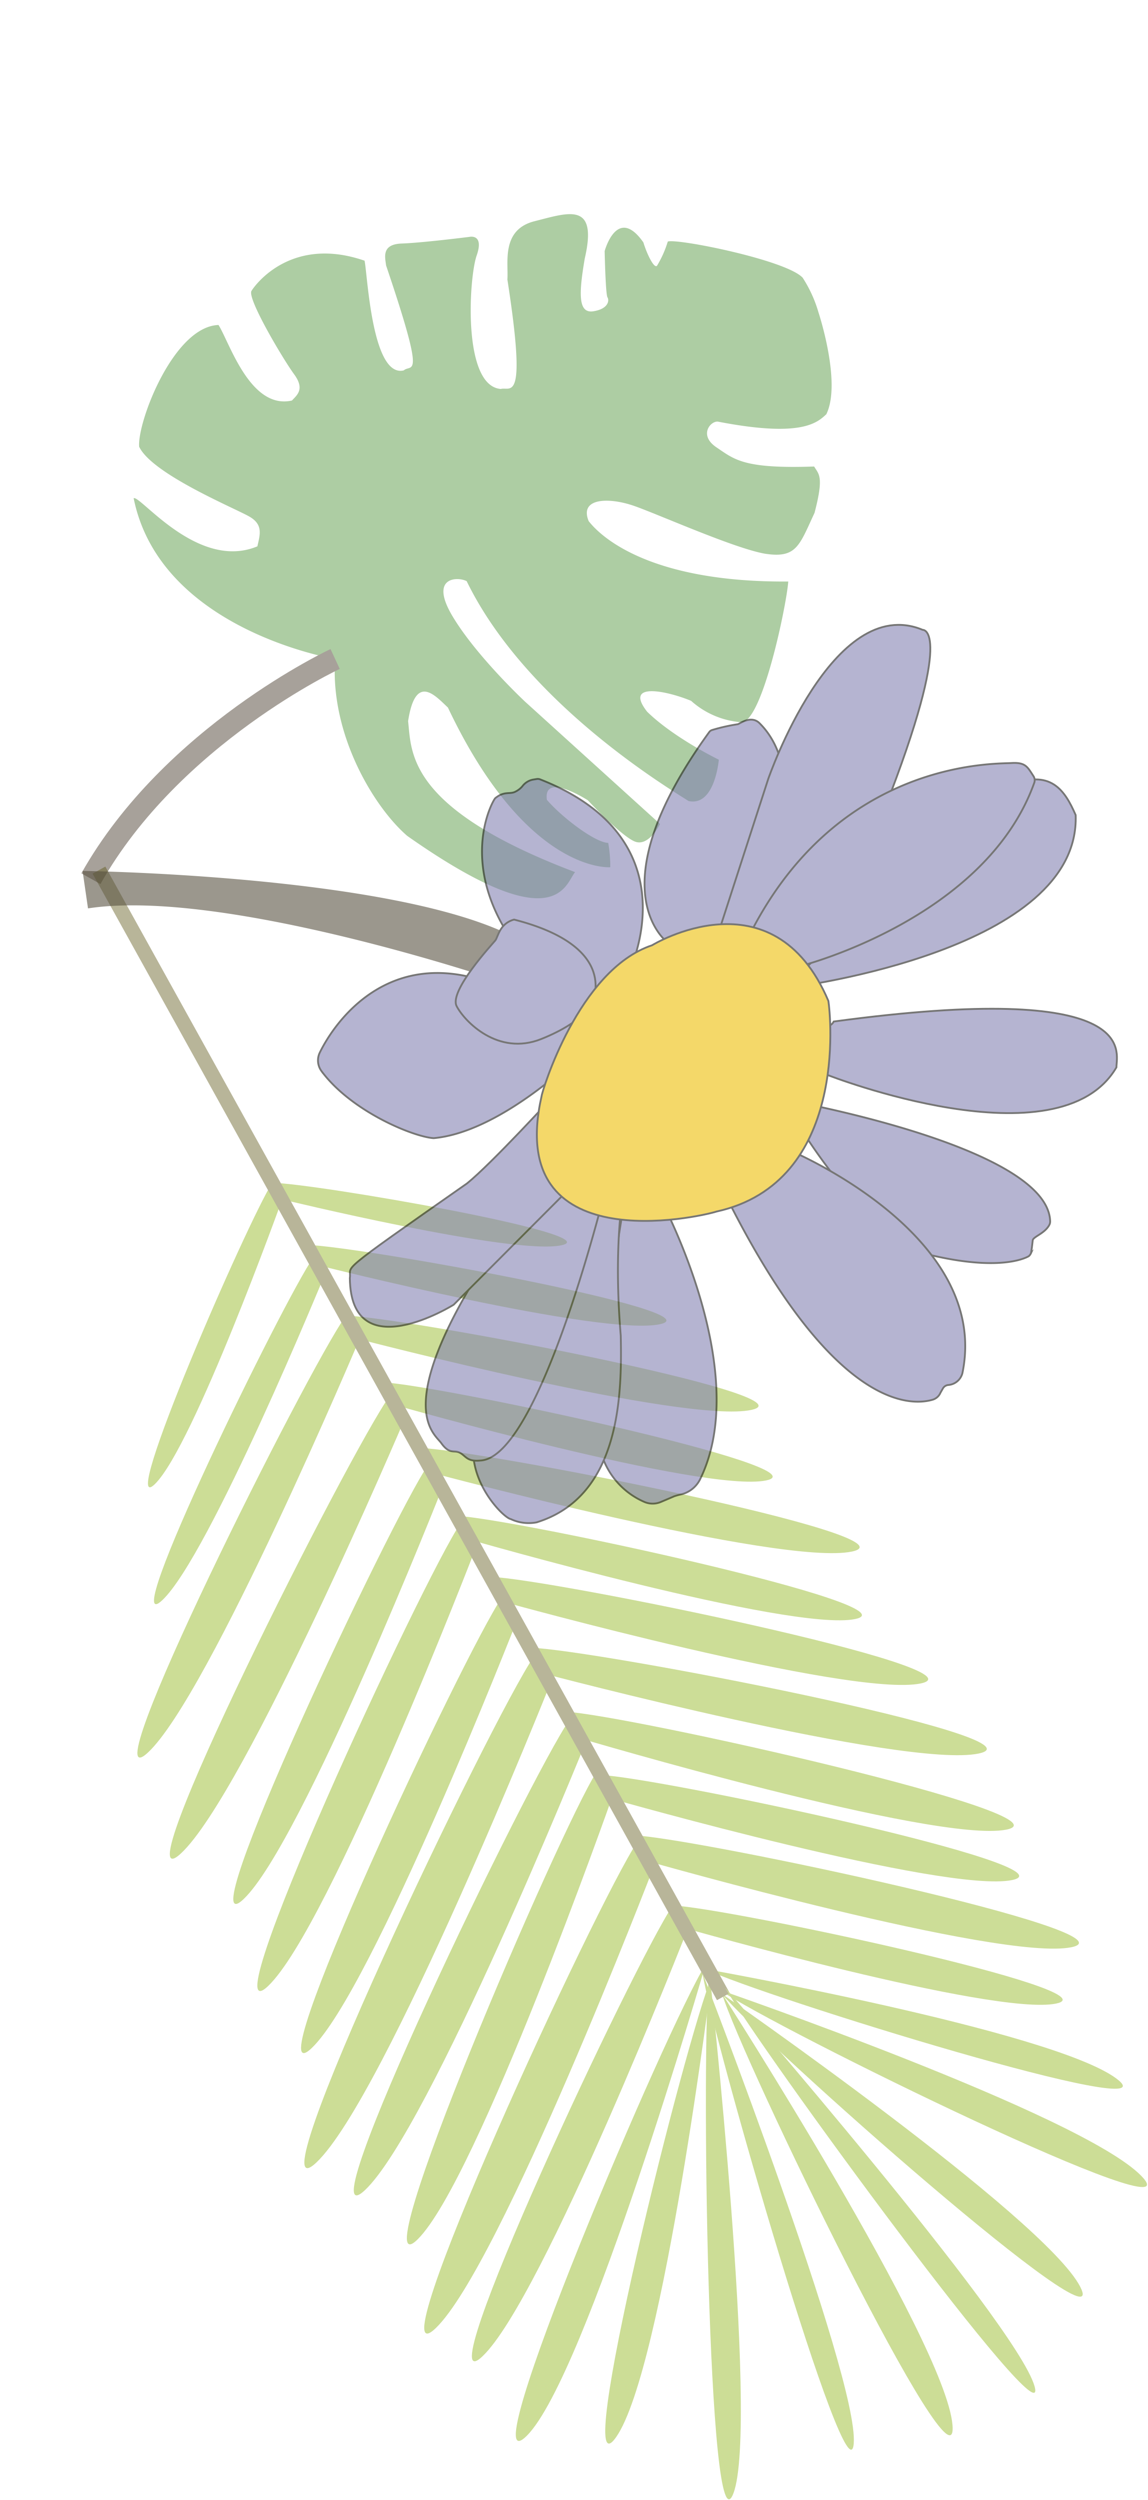 <svg xmlns="http://www.w3.org/2000/svg" width="157.325" height="342.599" viewBox="0 0 157.325 342.599">
  <g id="groupe_de_feuille" data-name="groupe de feuille" transform="translate(1935.775 799.777) rotate(180)">
    <g id="Groupe_12" data-name="Groupe 12" transform="translate(1092.568 -384.405) rotate(43)" opacity="0.425">
      <path id="Tracé_65" data-name="Tracé 65" d="M1329.115,408.935s20.211-13.474,35.221-2.718c-.354.946-13.238-1.3-16.9,6.737.827,1.418,1.418,2.718,3.546,2.246s13.71-4.846,17.61-3.31c2.482,2.246,7.8,15.247,3.428,19.62-2.719-.709-11.11-5.555-14.42-.709,0,1.064-.236,2.364,2.246,2.837s11.819,3.191,12.055,4.373,1.064,9.337-8.51,13.592c-1.418-.946-11.7-11.11-14.183-7.328-.118,1.418-3.546.709,11.583,8.864.827.709,2.482,1.655.473,3.664s-6.146,6.973-6.146,6.973-1.182,1.773-2.482-1.182-10.756-14.419-14.892-11.11c-.709,1.182-4.255.709,9.573,11.583,1.418,1.773,5.319,4.373,2.719,8.392s-4.491,7.919-8.51.946c-2.718-4.137-4.491-6.146-5.792-4.491s-.591,2.6-.118,2.718,4.609,4.373,4.609,4.373,3.073,5.791-3.073,4.491c-1.418-.827-3.546-1.655-3.546-1.064a14.609,14.609,0,0,0,1.182,3.428c-.591,1.182-13.592,9.219-16.9,8.983a17.838,17.838,0,0,1-4.846-2.009s-8.864-4.846-10.283-9.456c.118-1.773.355-4.728,10.165-10.874.827-.591.709-3.191-2.246-2.719s-4.728.355-11.583,7.21c-1.182-.355-1.891,0-4.373-4.61-1.536-4.728-2.482-6.264,1.182-8.746,3.664-2.364,14.42-6.028,17.611-7.446s6.264-4.278,3.073-5.744c-3.309-.52-12.41.071-25.648,12.6-2.009-2.482-10.4-16.31-8.51-18.438a11.59,11.59,0,0,1,7.092-2.6c3.191-1.182,8.669-4.373,3.389-5.2-5.162-.118-11.662,1.891-11.662,1.891s-4.019-5.082-.828-6.973c2.718-.473,25.293-5.437,42.786,1.3,1.3-.355,4.255-3.073-1.891-4.846s-15.247-1.773-15.247-1.773l-24.938.355s-1.064-3.428.946-4.137,8.51-.236,8.51-.236,7.21-1.3,4.137-3.782c-3.191-.355-8.864.236-10.165,1.418a18.337,18.337,0,0,1-2.482-2.246s7.682-8.51,31.2.827c2.364,0,6.5.473,2.718-5.082-3.309-2.837-8.037-8.864-30.848.473-.118-2.127-4.61-8.628,20.211-12.056C1311.386,397.707,1322.614,400.9,1329.115,408.935Z" transform="translate(0 -152.667)" fill="#3e8826"/>
      <path id="Tracé_66" data-name="Tracé 66" d="M1554.338,256.268s9.277-22.9,3.947-44.847" transform="translate(-225.224)" fill="none" stroke="#302210" stroke-miterlimit="10" stroke-width="3"/>
    </g>
    <g id="Groupe_13" data-name="Groupe 13" transform="translate(1715.76 486.916) rotate(-29)" opacity="0.437">
      <path id="Tracé_1" data-name="Tracé 1" d="M87.019,124.011s41.414-36.745,52.428-39.851-44.027,39.521-52.428,44.1" fill="#89b20e"/>
      <path id="Tracé_2" data-name="Tracé 2" d="M86.7,132.238s44.066-35.662,55.785-38.677-46.846,38.357-55.785,42.8" fill="#89b20e"/>
      <path id="Tracé_3" data-name="Tracé 3" d="M86.7,195.858s41.659-32.673,52.739-35.435S95.15,195.565,86.7,199.632" fill="#89b20e"/>
      <path id="Tracé_4" data-name="Tracé 4" d="M86.7,151.523s41.659-34.484,52.739-37.4S95.15,151.214,86.7,155.506" fill="#89b20e"/>
      <path id="Tracé_5" data-name="Tracé 5" d="M86.7,163.052s42.512-35.583,53.818-38.59-45.194,38.271-53.818,42.7" fill="#89b20e"/>
      <path id="Tracé_6" data-name="Tracé 6" d="M86.7,172.488s40.292-33.18,51.007-35.985S94.873,172.19,86.7,176.32" fill="#89b20e"/>
      <path id="Tracé_7" data-name="Tracé 7" d="M86.7,183.2s43.834-34.174,55.492-37.062-46.6,36.755-55.492,41.009" fill="#89b20e"/>
      <path id="Tracé_8" data-name="Tracé 8" d="M86.7,141.9s47.217-38.545,59.774-41.8S96.278,141.55,86.7,146.348" fill="#89b20e"/>
      <path id="Tracé_9" data-name="Tracé 9" d="M86.7,205.8s32.319-25.888,40.915-28.076S93.255,205.567,86.7,208.79" fill="#89b20e"/>
      <path id="Tracé_10" data-name="Tracé 10" d="M86.7,217.721s26.907-23.588,34.063-25.582S92.157,217.509,86.7,220.446" fill="#89b20e"/>
      <path id="Tracé_11" data-name="Tracé 11" d="M86.7,112.887s44.62-37.413,56.488-40.575-47.436,40.239-56.488,44.9" fill="#89b20e"/>
      <path id="Tracé_12" data-name="Tracé 12" d="M86.7,103.235s41.659-34.485,52.739-37.4S95.15,102.925,86.7,107.218" fill="#89b20e"/>
      <path id="Tracé_13" data-name="Tracé 13" d="M86.7,97.959s41.659-41.455,52.739-44.6S95.15,93.332,86.7,97.959" fill="#89b20e"/>
      <path id="Tracé_14" data-name="Tracé 14" d="M86.663,93.4s-3.675-56.582,1.03-67.029.953,57.759-1.03,67.029" fill="#89b20e"/>
      <path id="Tracé_15" data-name="Tracé 15" d="M86.7,96.893s24.109-57.576,31.763-64.133S92.186,89.416,86.7,96.893" fill="#89b20e"/>
      <path id="Tracé_16" data-name="Tracé 16" d="M86.7,96.151s31.939-43.872,42.078-48.869S93.968,90.454,86.7,96.151" fill="#89b20e"/>
      <path id="Tracé_16-2" data-name="Tracé 16" d="M86.7,93.4S62.864,45.079,63.2,34.452,85.07,84.669,86.7,93.4" fill="#89b20e"/>
      <path id="Tracé_12-2" data-name="Tracé 12" d="M86.7,103.636S55.572,72.622,47.293,70,80.384,103.357,86.7,107.218" fill="#8ab211"/>
      <path id="Tracé_12-3" data-name="Tracé 12" d="M86.7,114.12s-35.541-35.4-44.994-38.387S79.489,113.8,86.7,118.209" fill="#8ab211"/>
      <path id="Tracé_12-4" data-name="Tracé 12" d="M86.7,123.817S53.253,90.539,44.357,87.726,79.914,123.518,86.7,127.661" fill="#8ab211"/>
      <path id="Tracé_12-5" data-name="Tracé 12" d="M86.7,133.4S51.158,97.214,41.705,94.155,79.489,133.076,86.7,137.581" fill="#8ab211"/>
      <path id="Tracé_12-6" data-name="Tracé 12" d="M86.7,143.518S49.746,108.1,39.918,105.1,79.2,143.2,86.7,147.609" fill="#8ab211"/>
      <path id="Tracé_12-7" data-name="Tracé 12" d="M86.7,154.729S51.582,120.273,42.242,117.36,79.575,154.419,86.7,158.708" fill="#8ab211"/>
      <path id="Tracé_12-8" data-name="Tracé 12" d="M86.7,164.522s-32.281-32.349-40.866-35.083S80.15,164.232,86.7,168.259" fill="#8ab211"/>
      <path id="Tracé_12-9" data-name="Tracé 12" d="M86.7,174.948s-35.541-34.316-44.994-37.216S79.489,174.64,86.7,178.912" fill="#8ab211"/>
      <path id="Tracé_12-10" data-name="Tracé 12" d="M86.7,185.6s-31.127-31.014-39.406-33.635S80.384,185.321,86.7,189.182" fill="#8ab211"/>
      <path id="Tracé_12-11" data-name="Tracé 12" d="M86.7,195.951s-33.446-31.864-42.342-34.557S79.914,195.665,86.7,199.632" fill="#8ab211"/>
      <path id="Tracé_12-12" data-name="Tracé 12" d="M86.7,207.537s-29.306-27.483-37.1-29.806,31.155,29.56,37.1,32.981" fill="#8ab211"/>
      <path id="Tracé_12-13" data-name="Tracé 12" d="M86.7,217.875s-24.139-22.262-30.56-24.144S81.8,217.675,86.7,220.446" fill="#8ab211"/>
      <path id="Tracé_16-3" data-name="Tracé 16" d="M86.7,94S51.612,55.014,48.515,43.689,82.574,85.628,86.7,94" fill="#89b20e"/>
      <path id="Tracé_16-4" data-name="Tracé 16" d="M87.069,97.473s-37.418-30.4-42.013-40.418S82.05,90.377,87.069,97.473" fill="#89b20e"/>
      <line id="Ligne_3" data-name="Ligne 3" y2="176.502" transform="translate(86.699 92.935)" fill="none" stroke="#5b5415" stroke-miterlimit="10" stroke-width="2"/>
      <path id="Tracé_15-2" data-name="Tracé 15" d="M87.63,97.137s8.094-58.8,13.12-66.407-10.1,58.334-13.12,66.407" fill="#89b20e"/>
      <path id="Tracé_15-3" data-name="Tracé 15" d="M85.885,93.9S73.241,34.464,75.277,25.591,85.912,85.168,85.885,93.9" fill="#89b20e"/>
    </g>
    <g id="Groupe_10" data-name="Groupe 10" transform="translate(1725.887 603.241) rotate(-25)" opacity="0.589">
      <path id="Tracé_30" data-name="Tracé 30" d="M102.163,107.153S56.8,85.3,50.1,70.233a15.324,15.324,0,0,0,6.612-.947s28.817,27.6,46.945,32.9Z" transform="translate(45.185 46.722)" fill="#554f3d"/>
      <path id="Tracé_31" data-name="Tracé 31" d="M61.435,67.911s-23.457-24.6-36.264-15.723c-.886,1.9-8.24,9.383,32.462,22.063,1.267-1.143,6.718,1.394,6.718,1.394Z" transform="translate(5.144 17.416)" fill="#8280b1" stroke="#161615" stroke-miterlimit="10" stroke-width="0.25"/>
      <path id="Tracé_32" data-name="Tracé 32" d="M57.6,77.468S27.425,56.4,31.5,46.893a1.018,1.018,0,0,1,.31-.406c1.082-.823,2.7-.513,2.969-.97.244-.409.729-1.184.96-1.488a1.11,1.11,0,0,1,.455-.241c.81-.063,4.7.033,11.9,5.659C56.207,55.786,57.6,77.468,57.6,77.468Z" transform="translate(15.958 7.437)" fill="#8280b1" stroke="#161615" stroke-miterlimit="10" stroke-width="0.25"/>
      <path id="Tracé_33" data-name="Tracé 33" d="M42.741,55.01" transform="translate(33.856 24.736)" fill="#8280b1" stroke="#161615" stroke-miterlimit="10" stroke-width="0.25"/>
      <path id="Tracé_34" data-name="Tracé 34" d="M49.765,78.225s-20.193-22.1-8.54-37.7a2.172,2.172,0,0,1,2.464-.62.964.964,0,0,0,.838-.135l.536-.381a1.68,1.68,0,0,1,1.369-.422c2.974.439,12.784,4.313,13.859,36.216C58.642,79.365,49.765,78.225,49.765,78.225Z" transform="translate(25.943)" fill="#8280b1" stroke="#161615" stroke-miterlimit="10" stroke-width="0.25"/>
      <path id="Tracé_35" data-name="Tracé 35" d="M49.858,78.184S48.2,51.265,61.215,40.85a3.9,3.9,0,0,1,3.147-.749,7.941,7.941,0,0,0,1.029.175c.188,0,1.156.036,1.961.066a2.865,2.865,0,0,1,2.073.986,10.5,10.5,0,0,1,2.291,9.6c-1.664,6.548-18.751,31.067-18.751,31.067Z" transform="translate(44.712 1.669)" fill="#8280b1" stroke="#161615" stroke-miterlimit="10" stroke-width="0.25"/>
      <path id="Tracé_36" data-name="Tracé 36" d="M49.415,84.605s7.145-5.979,13.864-24.2c3.267-7.427,9.365-19.972,21.276-18.324a5.765,5.765,0,0,1,3.018,1.91c.747.5,2.954,6.337.528,11.029C85.395,59.413,49.415,84.605,49.415,84.605Z" transform="translate(44.134 4.595)" fill="#8280b1" stroke="#161615" stroke-miterlimit="10" stroke-width="0.25"/>
      <path id="Tracé_37" data-name="Tracé 37" d="M52.088,73.729S76.44,43.183,84.068,46.449c1.684.607,1.488,1.349,2.04,2.113.564.782,1.4.32,1.773,2.306.378,2.022,5.766,9.667-32.1,29A5.117,5.117,0,0,1,52.088,73.729Z" transform="translate(48.055 11.176)" fill="#8280b1" stroke="#161615" stroke-miterlimit="10" stroke-width="0.25"/>
      <path id="Tracé_38" data-name="Tracé 38" d="M52.289,63.932l25.528-9.325s16.5-2.027,11.352,9.325C88.1,65.527,91.3,65,69.127,68.9,64.87,69.962,53.341,74.75,53.341,74.75Z" transform="translate(48.56 23.9)" fill="#8280b1" stroke="#161615" stroke-miterlimit="10" stroke-width="0.25"/>
      <path id="Tracé_39" data-name="Tracé 39" d="M51.007,65.707s14.219-5.144,23.028-1.951c2.433,1.328,8.7,8.1,10.051,14.849a2.468,2.468,0,0,1-.9,2.4c-3.607,2.911-14.491,9.17-24.905-1.013C46.3,68.28,51.007,65.707,51.007,65.707Z" transform="translate(45.184 36.597)" fill="#8280b1" stroke="#161615" stroke-miterlimit="10" stroke-width="0.25"/>
      <path id="Tracé_40" data-name="Tracé 40" d="M50.508,67.577s-15.875,12.591-.17,29.089a.907.907,0,0,0,.4.244l.533.15a2.379,2.379,0,0,0,1.689-.224,2.931,2.931,0,0,1,1.118-.259c.922-.063,1.321.757,2.926.356.384-.1,9.223-6.3,5.674-20.93S50.508,67.577,50.508,67.577Z" transform="translate(34.873 42.076)" fill="#8280b1" stroke="#161615" stroke-miterlimit="10" stroke-width="0.25"/>
      <path id="Tracé_41" data-name="Tracé 41" d="M58.548,68.179S64.984,78.939,41.281,92.1a.766.766,0,0,1-.437.091,25.242,25.242,0,0,1-3.579-.777c-.376-.03-2.217.353-2.751-1.153s-4.7-12.86,17.559-23.5C53.849,66.317,58.548,68.179,58.548,68.179Z" transform="translate(20.188 42.729)" fill="#8280b1" stroke="#161615" stroke-miterlimit="10" stroke-width="0.25"/>
      <path id="Tracé_42" data-name="Tracé 42" d="M52.089,85.509s-18.8,19.477-27.831,9.579c0,0-4.272-1.557,15.238-20.155,20.308-11.684,25.027-10,25.017-9.731s1.765,5.055,1.765,5.055Z" transform="translate(4.78 40.068)" fill="#8280b1" stroke="#161615" stroke-miterlimit="10" stroke-width="0.25"/>
      <path id="Tracé_43" data-name="Tracé 43" d="M66.792,65.152c-2.04-.709-38.843-12.238-46.026,4.7-.089,3.637.356,7.361,6.652,7.45S66.792,65.152,66.792,65.152Z" transform="translate(0 33.444)" fill="#8280b1" stroke="#161615" stroke-miterlimit="10" stroke-width="0.25"/>
      <path id="Tracé_44" data-name="Tracé 44" d="M61.736,63.651S36.145,58.815,22.225,72.9a1.031,1.031,0,0,0-.282.871c.211,1.491.168,2.192,2.012,2.913,2.04.8,21.108,10.417,42.213-6.01C65.638,64.537,61.736,63.651,61.736,63.651Z" transform="translate(1.81 36.809)" fill="#8280b1" stroke="#161615" stroke-miterlimit="10" stroke-width="0.25"/>
      <path id="Tracé_45" data-name="Tracé 45" d="M49.97,67.053s-7.005,5.23,4.791,14.9c2.04.356,3-1.242,3.541-1.506s8.7-3.587,8.608-5.918S64.685,65.9,58.3,65.544,49.97,67.053,49.97,67.053Z" transform="translate(41.809 40.89)" fill="#8280b1" stroke="#161615" stroke-miterlimit="10" stroke-width="0.25"/>
      <path id="Tracé_46" data-name="Tracé 46" d="M55.781,90.186S36.433,92.409,37.1,73.061c.556-1.89,8.032-23.683,26.086-19.68,2.6.333,29.178,6.213,15.055,24.456C78.022,78.289,66.345,91.408,55.781,90.186Z" transform="translate(25.144 21.473)" fill="#edbc00" stroke="#161615" stroke-miterlimit="10" stroke-width="0.25"/>
    </g>
  </g>
</svg>
